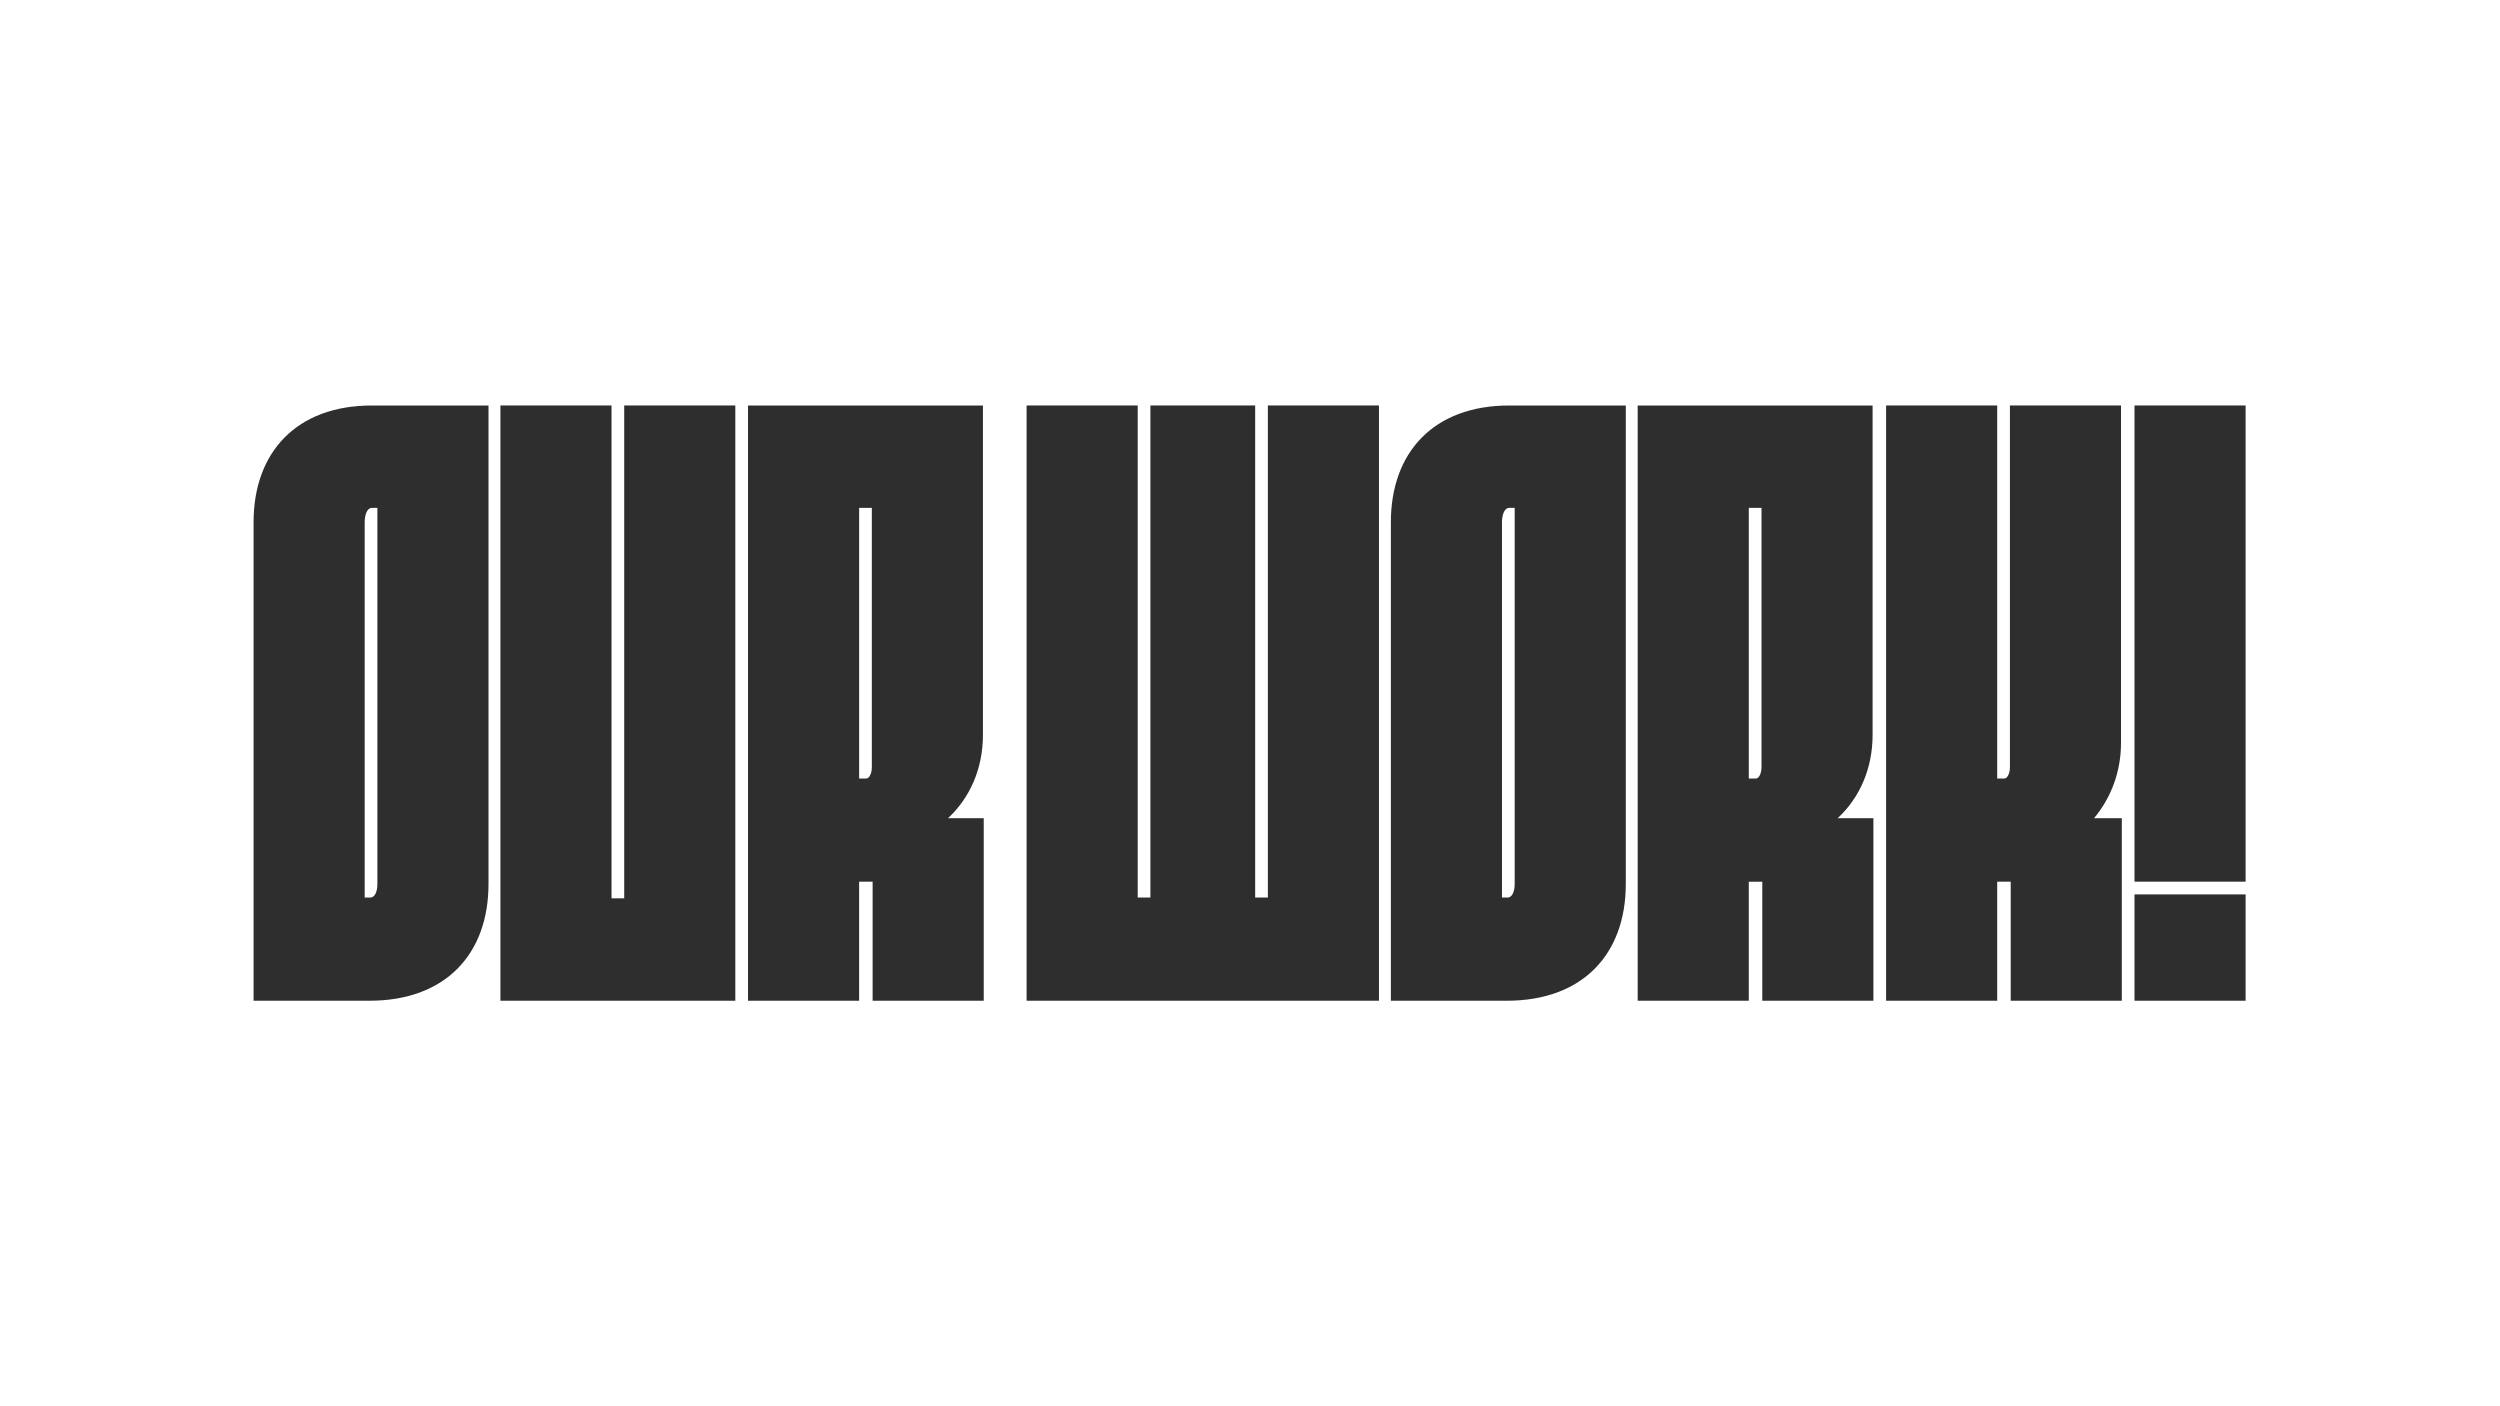 <?xml version="1.0" encoding="UTF-8"?><svg data-id="Layer_1" xmlns="http://www.w3.org/2000/svg" viewBox="0 0 1920 1080"><defs><style>.cls-1{fill:#2e2e2e;stroke-width:0px;}</style></defs><path class="cls-1" d="m1639.3,768.57h85.33v-81.68h-85.33v81.68Zm0-91.43h85.33v-365.72h-85.33v365.72Zm-95.08,0v91.43h85.33v-140.19h-21.33c12.8-15.24,20.72-35.35,20.72-57.91v-259.05h-85.33v277.94c0,4.27-1.83,8.53-4.27,8.53h-5.49v-286.48h-85.33v457.15h85.33v-91.43h10.36Zm-201.14-79.24v-207.85h9.75v199.32c0,4.27-1.83,8.53-4.27,8.53h-5.49Zm10.36,79.24v91.43h85.33v-140.19h-27.43c17.07-15.85,26.82-38.4,26.82-64v-252.95h-180.42v457.15h85.33v-91.43h10.36Zm-199.92,12.19v-288.31c0-5.49,1.83-10.97,5.49-10.97h4.27v288.92c0,5.49-1.83,10.36-5.49,10.36h-4.27Zm-85.33,79.24h88.99c58.51,0,91.43-35.96,91.43-89.6v-367.54h-89.6c-57.9,0-90.82,35.96-90.82,89.6v367.54Zm-279.77,0h270.63v-457.15h-85.33v377.91h-9.75v-377.91h-80.46v377.91h-9.75v-377.91h-85.33v457.15Zm-128.6-170.67v-207.85h9.75v199.32c0,4.27-1.83,8.53-4.27,8.53h-5.49Zm10.36,79.24v91.43h85.33v-140.19h-27.43c17.07-15.85,26.82-38.4,26.82-64v-252.95h-180.42v457.15h85.33v-91.43h10.36Zm-285.87,91.43h180.42v-457.15h-85.33v378.52h-9.75v-378.52h-85.33v457.15Zm-104.23-79.24v-288.31c0-5.49,1.83-10.97,5.49-10.97h4.27v288.92c0,5.49-1.83,10.36-5.49,10.36h-4.27Zm-85.33,79.24h88.99c58.51,0,91.43-35.96,91.43-89.6v-367.54h-89.6c-57.91,0-90.82,35.96-90.82,89.6v367.54Z"/></svg>